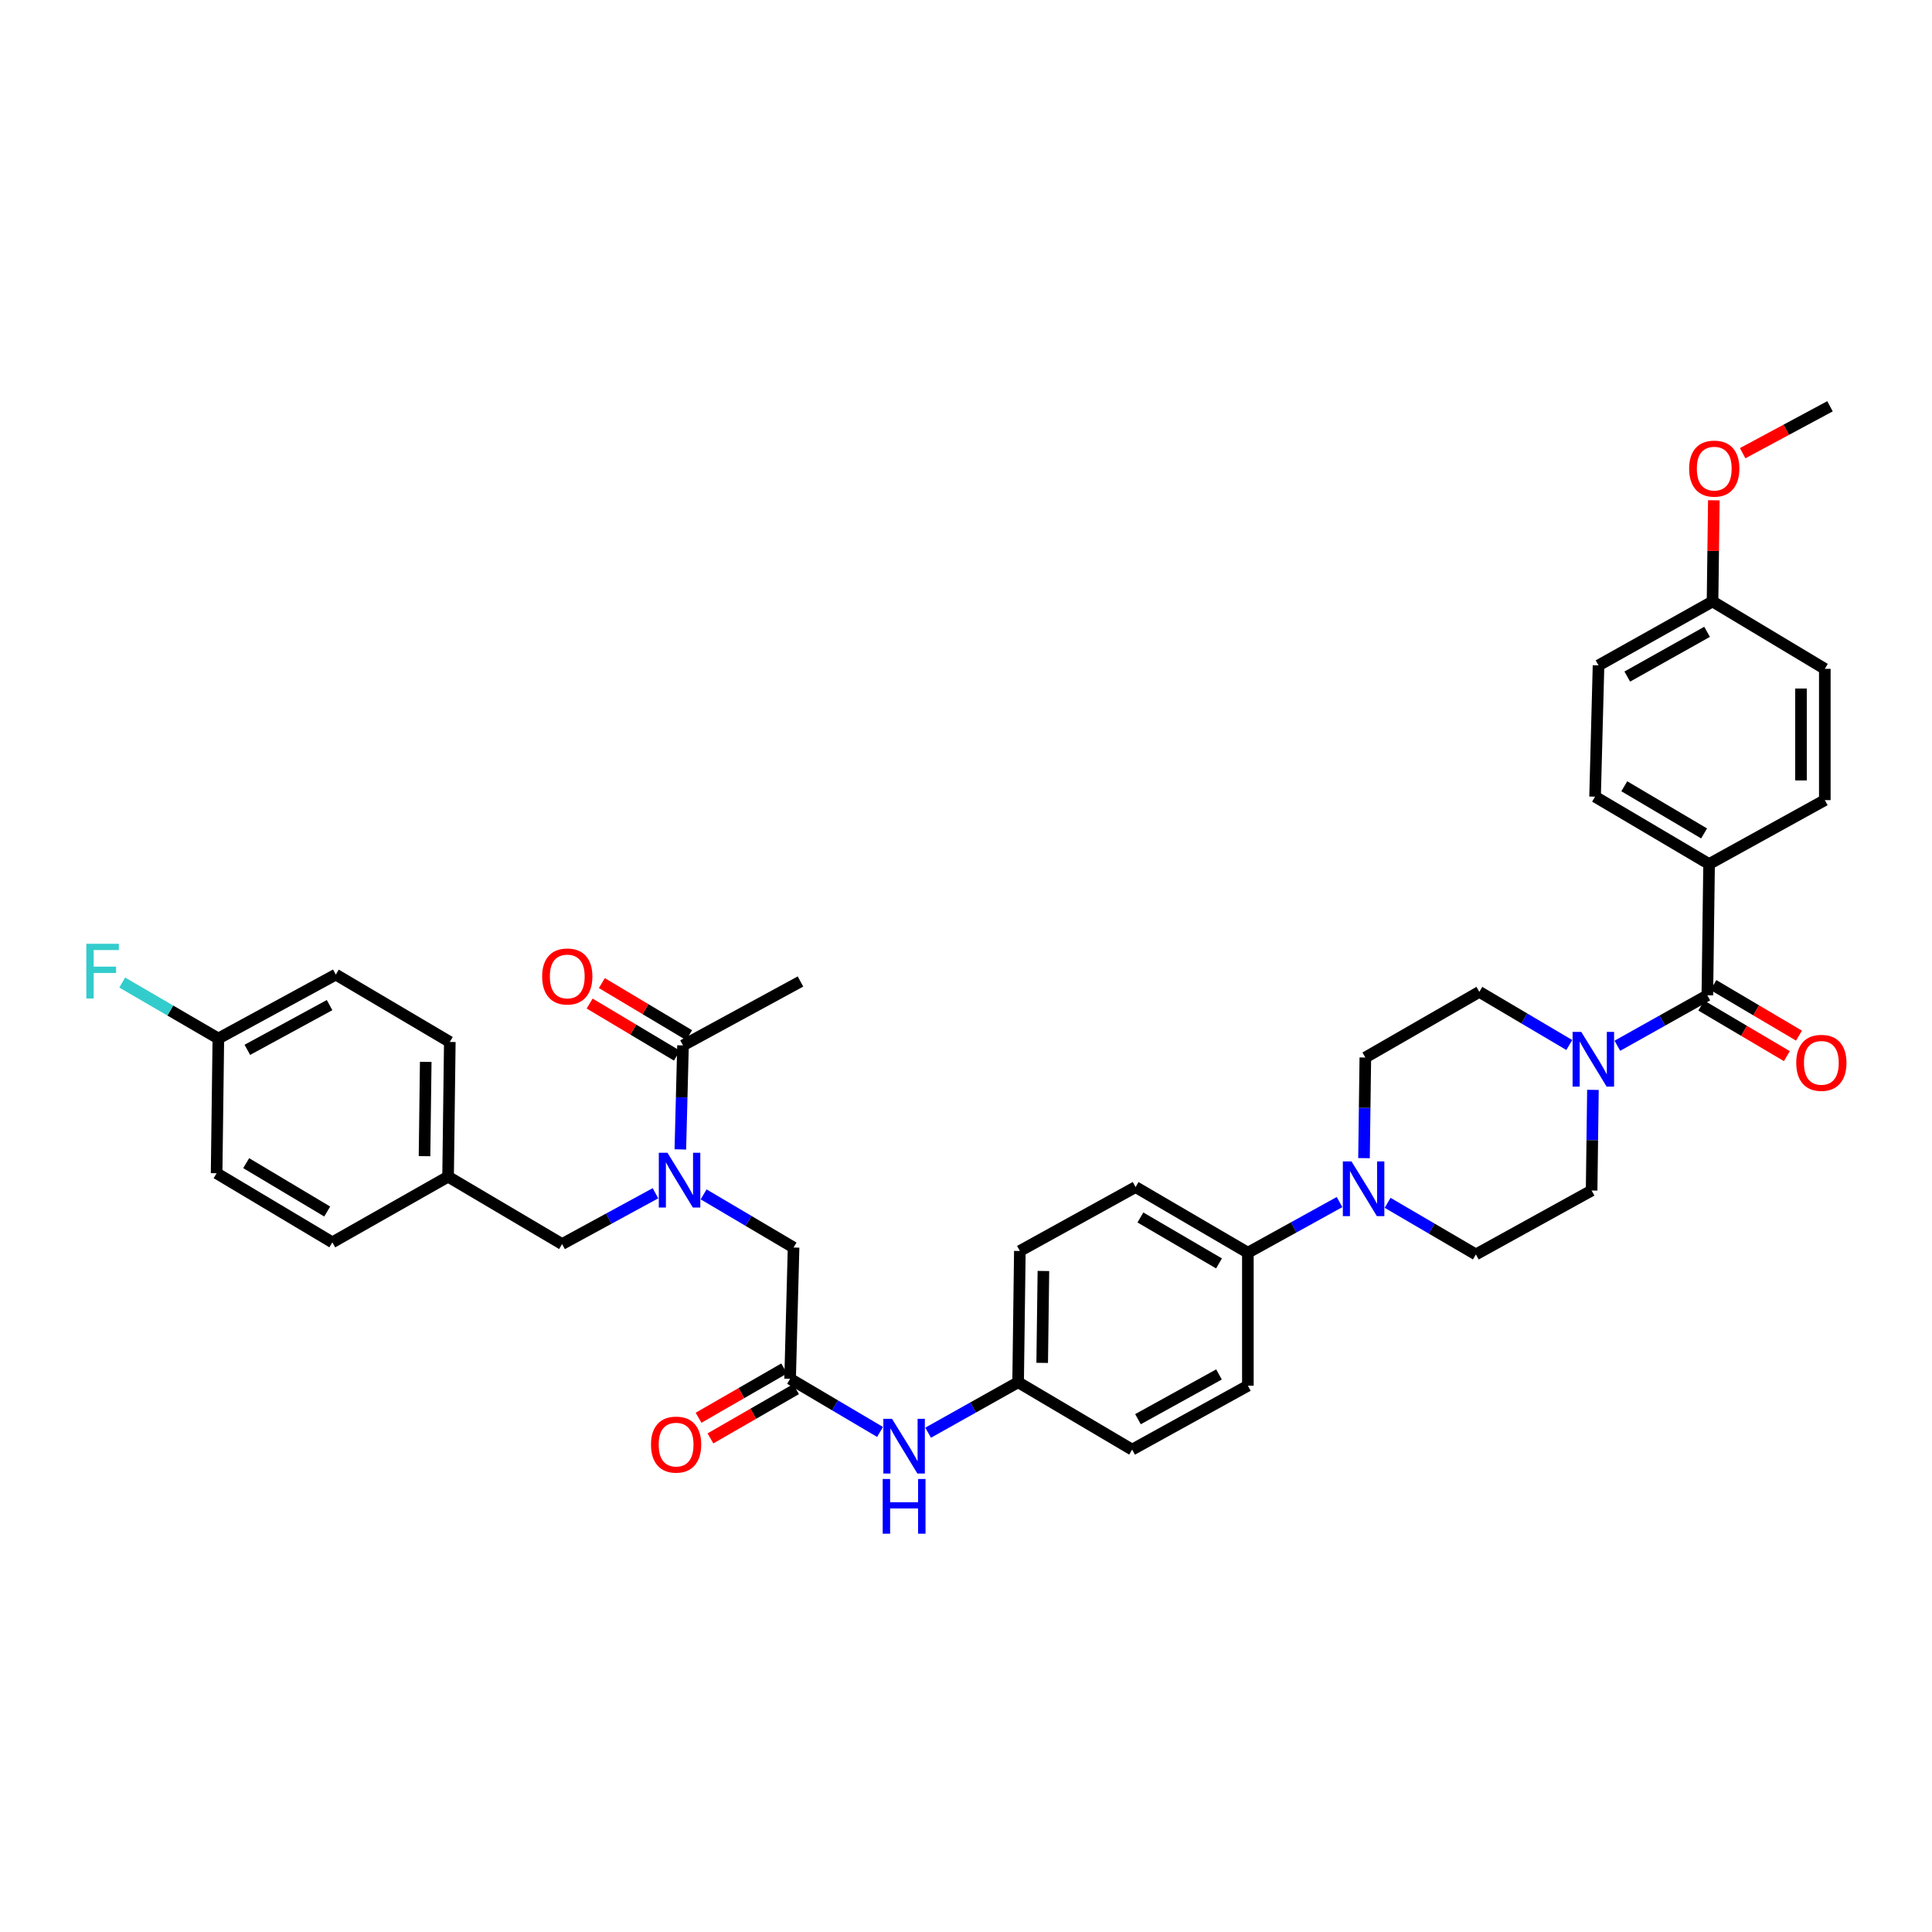 <?xml version='1.0' encoding='iso-8859-1'?>
<svg version='1.1' baseProfile='full'
              xmlns='http://www.w3.org/2000/svg'
                      xmlns:rdkit='http://www.rdkit.org/xml'
                      xmlns:xlink='http://www.w3.org/1999/xlink'
                  xml:space='preserve'
width='1000px' height='1000px' viewBox='0 0 1000 1000'>
<!-- END OF HEADER -->
<rect style='opacity:1.0;fill:#FFFFFF;stroke:none' width='1000' height='1000' x='0' y='0'> </rect>
<path class='bond-0' d='M 339.267,617.625 L 315.102,630.773' style='fill:none;fill-rule:evenodd;stroke:#0000FF;stroke-width:6px;stroke-linecap:butt;stroke-linejoin:miter;stroke-opacity:1' />
<path class='bond-0' d='M 315.102,630.773 L 290.938,643.921' style='fill:none;fill-rule:evenodd;stroke:#000000;stroke-width:6px;stroke-linecap:butt;stroke-linejoin:miter;stroke-opacity:1' />
<path class='bond-1' d='M 352.145,594.936 L 352.835,568.02' style='fill:none;fill-rule:evenodd;stroke:#0000FF;stroke-width:6px;stroke-linecap:butt;stroke-linejoin:miter;stroke-opacity:1' />
<path class='bond-1' d='M 352.835,568.02 L 353.525,541.103' style='fill:none;fill-rule:evenodd;stroke:#000000;stroke-width:6px;stroke-linecap:butt;stroke-linejoin:miter;stroke-opacity:1' />
<path class='bond-2' d='M 364.191,618.2 L 387.469,631.957' style='fill:none;fill-rule:evenodd;stroke:#0000FF;stroke-width:6px;stroke-linecap:butt;stroke-linejoin:miter;stroke-opacity:1' />
<path class='bond-2' d='M 387.469,631.957 L 410.748,645.715' style='fill:none;fill-rule:evenodd;stroke:#000000;stroke-width:6px;stroke-linecap:butt;stroke-linejoin:miter;stroke-opacity:1' />
<path class='bond-3' d='M 414.323,508.023 L 353.525,541.103' style='fill:none;fill-rule:evenodd;stroke:#000000;stroke-width:6px;stroke-linecap:butt;stroke-linejoin:miter;stroke-opacity:1' />
<path class='bond-4' d='M 356.684,535.811 L 334.102,522.329' style='fill:none;fill-rule:evenodd;stroke:#000000;stroke-width:6px;stroke-linecap:butt;stroke-linejoin:miter;stroke-opacity:1' />
<path class='bond-4' d='M 334.102,522.329 L 311.52,508.847' style='fill:none;fill-rule:evenodd;stroke:#FF0000;stroke-width:6px;stroke-linecap:butt;stroke-linejoin:miter;stroke-opacity:1' />
<path class='bond-4' d='M 350.365,546.396 L 327.783,532.914' style='fill:none;fill-rule:evenodd;stroke:#000000;stroke-width:6px;stroke-linecap:butt;stroke-linejoin:miter;stroke-opacity:1' />
<path class='bond-4' d='M 327.783,532.914 L 305.201,519.433' style='fill:none;fill-rule:evenodd;stroke:#FF0000;stroke-width:6px;stroke-linecap:butt;stroke-linejoin:miter;stroke-opacity:1' />
<path class='bond-5' d='M 290.938,643.921 L 231.927,609.052' style='fill:none;fill-rule:evenodd;stroke:#000000;stroke-width:6px;stroke-linecap:butt;stroke-linejoin:miter;stroke-opacity:1' />
<path class='bond-6' d='M 231.927,609.052 L 232.818,539.316' style='fill:none;fill-rule:evenodd;stroke:#000000;stroke-width:6px;stroke-linecap:butt;stroke-linejoin:miter;stroke-opacity:1' />
<path class='bond-6' d='M 219.734,598.434 L 220.357,549.619' style='fill:none;fill-rule:evenodd;stroke:#000000;stroke-width:6px;stroke-linecap:butt;stroke-linejoin:miter;stroke-opacity:1' />
<path class='bond-7' d='M 231.927,609.052 L 172.026,643.03' style='fill:none;fill-rule:evenodd;stroke:#000000;stroke-width:6px;stroke-linecap:butt;stroke-linejoin:miter;stroke-opacity:1' />
<path class='bond-8' d='M 232.818,539.316 L 173.813,504.447' style='fill:none;fill-rule:evenodd;stroke:#000000;stroke-width:6px;stroke-linecap:butt;stroke-linejoin:miter;stroke-opacity:1' />
<path class='bond-9' d='M 173.813,504.447 L 113.015,537.528' style='fill:none;fill-rule:evenodd;stroke:#000000;stroke-width:6px;stroke-linecap:butt;stroke-linejoin:miter;stroke-opacity:1' />
<path class='bond-9' d='M 170.586,520.238 L 128.027,543.395' style='fill:none;fill-rule:evenodd;stroke:#000000;stroke-width:6px;stroke-linecap:butt;stroke-linejoin:miter;stroke-opacity:1' />
<path class='bond-10' d='M 113.015,537.528 L 112.118,607.265' style='fill:none;fill-rule:evenodd;stroke:#000000;stroke-width:6px;stroke-linecap:butt;stroke-linejoin:miter;stroke-opacity:1' />
<path class='bond-11' d='M 113.015,537.528 L 88.137,523.049' style='fill:none;fill-rule:evenodd;stroke:#000000;stroke-width:6px;stroke-linecap:butt;stroke-linejoin:miter;stroke-opacity:1' />
<path class='bond-11' d='M 88.137,523.049 L 63.259,508.569' style='fill:none;fill-rule:evenodd;stroke:#33CCCC;stroke-width:6px;stroke-linecap:butt;stroke-linejoin:miter;stroke-opacity:1' />
<path class='bond-12' d='M 112.118,607.265 L 172.026,643.03' style='fill:none;fill-rule:evenodd;stroke:#000000;stroke-width:6px;stroke-linecap:butt;stroke-linejoin:miter;stroke-opacity:1' />
<path class='bond-12' d='M 127.423,602.044 L 169.359,627.08' style='fill:none;fill-rule:evenodd;stroke:#000000;stroke-width:6px;stroke-linecap:butt;stroke-linejoin:miter;stroke-opacity:1' />
<path class='bond-13' d='M 405.885,708.322 L 383.73,721.078' style='fill:none;fill-rule:evenodd;stroke:#000000;stroke-width:6px;stroke-linecap:butt;stroke-linejoin:miter;stroke-opacity:1' />
<path class='bond-13' d='M 383.73,721.078 L 361.576,733.835' style='fill:none;fill-rule:evenodd;stroke:#FF0000;stroke-width:6px;stroke-linecap:butt;stroke-linejoin:miter;stroke-opacity:1' />
<path class='bond-13' d='M 412.036,719.006 L 389.882,731.762' style='fill:none;fill-rule:evenodd;stroke:#000000;stroke-width:6px;stroke-linecap:butt;stroke-linejoin:miter;stroke-opacity:1' />
<path class='bond-13' d='M 389.882,731.762 L 367.728,744.518' style='fill:none;fill-rule:evenodd;stroke:#FF0000;stroke-width:6px;stroke-linecap:butt;stroke-linejoin:miter;stroke-opacity:1' />
<path class='bond-14' d='M 408.961,713.664 L 410.748,645.715' style='fill:none;fill-rule:evenodd;stroke:#000000;stroke-width:6px;stroke-linecap:butt;stroke-linejoin:miter;stroke-opacity:1' />
<path class='bond-15' d='M 408.961,713.664 L 432.236,727.419' style='fill:none;fill-rule:evenodd;stroke:#000000;stroke-width:6px;stroke-linecap:butt;stroke-linejoin:miter;stroke-opacity:1' />
<path class='bond-15' d='M 432.236,727.419 L 455.511,741.173' style='fill:none;fill-rule:evenodd;stroke:#0000FF;stroke-width:6px;stroke-linecap:butt;stroke-linejoin:miter;stroke-opacity:1' />
<path class='bond-16' d='M 480.396,741.564 L 503.686,728.508' style='fill:none;fill-rule:evenodd;stroke:#0000FF;stroke-width:6px;stroke-linecap:butt;stroke-linejoin:miter;stroke-opacity:1' />
<path class='bond-16' d='M 503.686,728.508 L 526.976,715.452' style='fill:none;fill-rule:evenodd;stroke:#000000;stroke-width:6px;stroke-linecap:butt;stroke-linejoin:miter;stroke-opacity:1' />
<path class='bond-17' d='M 824.501,564.113 L 824.16,590.161' style='fill:none;fill-rule:evenodd;stroke:#0000FF;stroke-width:6px;stroke-linecap:butt;stroke-linejoin:miter;stroke-opacity:1' />
<path class='bond-17' d='M 824.16,590.161 L 823.819,616.209' style='fill:none;fill-rule:evenodd;stroke:#000000;stroke-width:6px;stroke-linecap:butt;stroke-linejoin:miter;stroke-opacity:1' />
<path class='bond-18' d='M 837.14,541.285 L 860.43,528.229' style='fill:none;fill-rule:evenodd;stroke:#0000FF;stroke-width:6px;stroke-linecap:butt;stroke-linejoin:miter;stroke-opacity:1' />
<path class='bond-18' d='M 860.43,528.229 L 883.72,515.173' style='fill:none;fill-rule:evenodd;stroke:#000000;stroke-width:6px;stroke-linecap:butt;stroke-linejoin:miter;stroke-opacity:1' />
<path class='bond-19' d='M 812.256,540.895 L 788.977,527.14' style='fill:none;fill-rule:evenodd;stroke:#0000FF;stroke-width:6px;stroke-linecap:butt;stroke-linejoin:miter;stroke-opacity:1' />
<path class='bond-19' d='M 788.977,527.14 L 765.698,513.385' style='fill:none;fill-rule:evenodd;stroke:#000000;stroke-width:6px;stroke-linecap:butt;stroke-linejoin:miter;stroke-opacity:1' />
<path class='bond-20' d='M 884.618,447.224 L 825.606,412.356' style='fill:none;fill-rule:evenodd;stroke:#000000;stroke-width:6px;stroke-linecap:butt;stroke-linejoin:miter;stroke-opacity:1' />
<path class='bond-20' d='M 882.037,431.38 L 840.73,406.972' style='fill:none;fill-rule:evenodd;stroke:#000000;stroke-width:6px;stroke-linecap:butt;stroke-linejoin:miter;stroke-opacity:1' />
<path class='bond-21' d='M 884.618,447.224 L 944.519,414.143' style='fill:none;fill-rule:evenodd;stroke:#000000;stroke-width:6px;stroke-linecap:butt;stroke-linejoin:miter;stroke-opacity:1' />
<path class='bond-22' d='M 884.618,447.224 L 883.72,515.173' style='fill:none;fill-rule:evenodd;stroke:#000000;stroke-width:6px;stroke-linecap:butt;stroke-linejoin:miter;stroke-opacity:1' />
<path class='bond-23' d='M 880.585,520.48 L 902.733,533.567' style='fill:none;fill-rule:evenodd;stroke:#000000;stroke-width:6px;stroke-linecap:butt;stroke-linejoin:miter;stroke-opacity:1' />
<path class='bond-23' d='M 902.733,533.567 L 924.882,546.654' style='fill:none;fill-rule:evenodd;stroke:#FF0000;stroke-width:6px;stroke-linecap:butt;stroke-linejoin:miter;stroke-opacity:1' />
<path class='bond-23' d='M 886.856,509.866 L 909.005,522.953' style='fill:none;fill-rule:evenodd;stroke:#000000;stroke-width:6px;stroke-linecap:butt;stroke-linejoin:miter;stroke-opacity:1' />
<path class='bond-23' d='M 909.005,522.953 L 931.154,536.04' style='fill:none;fill-rule:evenodd;stroke:#FF0000;stroke-width:6px;stroke-linecap:butt;stroke-linejoin:miter;stroke-opacity:1' />
<path class='bond-24' d='M 825.606,412.356 L 827.394,344.4' style='fill:none;fill-rule:evenodd;stroke:#000000;stroke-width:6px;stroke-linecap:butt;stroke-linejoin:miter;stroke-opacity:1' />
<path class='bond-25' d='M 944.519,414.143 L 944.519,346.187' style='fill:none;fill-rule:evenodd;stroke:#000000;stroke-width:6px;stroke-linecap:butt;stroke-linejoin:miter;stroke-opacity:1' />
<path class='bond-25' d='M 932.191,403.95 L 932.191,356.381' style='fill:none;fill-rule:evenodd;stroke:#000000;stroke-width:6px;stroke-linecap:butt;stroke-linejoin:miter;stroke-opacity:1' />
<path class='bond-26' d='M 693.346,622.188 L 669.621,635.291' style='fill:none;fill-rule:evenodd;stroke:#0000FF;stroke-width:6px;stroke-linecap:butt;stroke-linejoin:miter;stroke-opacity:1' />
<path class='bond-26' d='M 669.621,635.291 L 645.895,648.393' style='fill:none;fill-rule:evenodd;stroke:#000000;stroke-width:6px;stroke-linecap:butt;stroke-linejoin:miter;stroke-opacity:1' />
<path class='bond-27' d='M 706.006,599.453 L 706.35,573.408' style='fill:none;fill-rule:evenodd;stroke:#0000FF;stroke-width:6px;stroke-linecap:butt;stroke-linejoin:miter;stroke-opacity:1' />
<path class='bond-27' d='M 706.35,573.408 L 706.694,547.363' style='fill:none;fill-rule:evenodd;stroke:#000000;stroke-width:6px;stroke-linecap:butt;stroke-linejoin:miter;stroke-opacity:1' />
<path class='bond-28' d='M 718.22,622.576 L 741.065,635.933' style='fill:none;fill-rule:evenodd;stroke:#0000FF;stroke-width:6px;stroke-linecap:butt;stroke-linejoin:miter;stroke-opacity:1' />
<path class='bond-28' d='M 741.065,635.933 L 763.911,649.29' style='fill:none;fill-rule:evenodd;stroke:#000000;stroke-width:6px;stroke-linecap:butt;stroke-linejoin:miter;stroke-opacity:1' />
<path class='bond-29' d='M 526.976,715.452 L 527.873,647.503' style='fill:none;fill-rule:evenodd;stroke:#000000;stroke-width:6px;stroke-linecap:butt;stroke-linejoin:miter;stroke-opacity:1' />
<path class='bond-29' d='M 539.438,705.422 L 540.066,657.858' style='fill:none;fill-rule:evenodd;stroke:#000000;stroke-width:6px;stroke-linecap:butt;stroke-linejoin:miter;stroke-opacity:1' />
<path class='bond-30' d='M 526.976,715.452 L 585.987,750.32' style='fill:none;fill-rule:evenodd;stroke:#000000;stroke-width:6px;stroke-linecap:butt;stroke-linejoin:miter;stroke-opacity:1' />
<path class='bond-31' d='M 645.895,648.393 L 645.895,717.239' style='fill:none;fill-rule:evenodd;stroke:#000000;stroke-width:6px;stroke-linecap:butt;stroke-linejoin:miter;stroke-opacity:1' />
<path class='bond-32' d='M 645.895,648.393 L 587.775,614.422' style='fill:none;fill-rule:evenodd;stroke:#000000;stroke-width:6px;stroke-linecap:butt;stroke-linejoin:miter;stroke-opacity:1' />
<path class='bond-32' d='M 630.956,653.941 L 590.272,630.161' style='fill:none;fill-rule:evenodd;stroke:#000000;stroke-width:6px;stroke-linecap:butt;stroke-linejoin:miter;stroke-opacity:1' />
<path class='bond-33' d='M 527.873,647.503 L 587.775,614.422' style='fill:none;fill-rule:evenodd;stroke:#000000;stroke-width:6px;stroke-linecap:butt;stroke-linejoin:miter;stroke-opacity:1' />
<path class='bond-34' d='M 585.987,750.32 L 645.895,717.239' style='fill:none;fill-rule:evenodd;stroke:#000000;stroke-width:6px;stroke-linecap:butt;stroke-linejoin:miter;stroke-opacity:1' />
<path class='bond-34' d='M 589.014,734.566 L 630.95,711.409' style='fill:none;fill-rule:evenodd;stroke:#000000;stroke-width:6px;stroke-linecap:butt;stroke-linejoin:miter;stroke-opacity:1' />
<path class='bond-35' d='M 706.694,547.363 L 765.698,513.385' style='fill:none;fill-rule:evenodd;stroke:#000000;stroke-width:6px;stroke-linecap:butt;stroke-linejoin:miter;stroke-opacity:1' />
<path class='bond-36' d='M 763.911,649.29 L 823.819,616.209' style='fill:none;fill-rule:evenodd;stroke:#000000;stroke-width:6px;stroke-linecap:butt;stroke-linejoin:miter;stroke-opacity:1' />
<path class='bond-37' d='M 886.405,311.319 L 944.519,346.187' style='fill:none;fill-rule:evenodd;stroke:#000000;stroke-width:6px;stroke-linecap:butt;stroke-linejoin:miter;stroke-opacity:1' />
<path class='bond-38' d='M 886.405,311.319 L 886.744,285.136' style='fill:none;fill-rule:evenodd;stroke:#000000;stroke-width:6px;stroke-linecap:butt;stroke-linejoin:miter;stroke-opacity:1' />
<path class='bond-38' d='M 886.744,285.136 L 887.082,258.954' style='fill:none;fill-rule:evenodd;stroke:#FF0000;stroke-width:6px;stroke-linecap:butt;stroke-linejoin:miter;stroke-opacity:1' />
<path class='bond-39' d='M 886.405,311.319 L 827.394,344.4' style='fill:none;fill-rule:evenodd;stroke:#000000;stroke-width:6px;stroke-linecap:butt;stroke-linejoin:miter;stroke-opacity:1' />
<path class='bond-39' d='M 883.582,327.035 L 842.274,350.191' style='fill:none;fill-rule:evenodd;stroke:#000000;stroke-width:6px;stroke-linecap:butt;stroke-linejoin:miter;stroke-opacity:1' />
<path class='bond-40' d='M 901.996,234.576 L 924.6,222.432' style='fill:none;fill-rule:evenodd;stroke:#FF0000;stroke-width:6px;stroke-linecap:butt;stroke-linejoin:miter;stroke-opacity:1' />
<path class='bond-40' d='M 924.6,222.432 L 947.204,210.289' style='fill:none;fill-rule:evenodd;stroke:#000000;stroke-width:6px;stroke-linecap:butt;stroke-linejoin:miter;stroke-opacity:1' />
<path  class='atom-0' d='M 345.477 596.68
L 354.757 611.68
Q 355.677 613.16, 357.157 615.84
Q 358.637 618.52, 358.717 618.68
L 358.717 596.68
L 362.477 596.68
L 362.477 625
L 358.597 625
L 348.637 608.6
Q 347.477 606.68, 346.237 604.48
Q 345.037 602.28, 344.677 601.6
L 344.677 625
L 340.997 625
L 340.997 596.68
L 345.477 596.68
' fill='#0000FF'/>
<path  class='atom-3' d='M 280.616 505.418
Q 280.616 498.618, 283.976 494.818
Q 287.336 491.018, 293.616 491.018
Q 299.896 491.018, 303.256 494.818
Q 306.616 498.618, 306.616 505.418
Q 306.616 512.298, 303.216 516.218
Q 299.816 520.098, 293.616 520.098
Q 287.376 520.098, 283.976 516.218
Q 280.616 512.338, 280.616 505.418
M 293.616 516.898
Q 297.936 516.898, 300.256 514.018
Q 302.616 511.098, 302.616 505.418
Q 302.616 499.858, 300.256 497.058
Q 297.936 494.218, 293.616 494.218
Q 289.296 494.218, 286.936 497.018
Q 284.616 499.818, 284.616 505.418
Q 284.616 511.138, 286.936 514.018
Q 289.296 516.898, 293.616 516.898
' fill='#FF0000'/>
<path  class='atom-12' d='M 336.949 747.722
Q 336.949 740.922, 340.309 737.122
Q 343.669 733.322, 349.949 733.322
Q 356.229 733.322, 359.589 737.122
Q 362.949 740.922, 362.949 747.722
Q 362.949 754.602, 359.549 758.522
Q 356.149 762.402, 349.949 762.402
Q 343.709 762.402, 340.309 758.522
Q 336.949 754.642, 336.949 747.722
M 349.949 759.202
Q 354.269 759.202, 356.589 756.322
Q 358.949 753.402, 358.949 747.722
Q 358.949 742.162, 356.589 739.362
Q 354.269 736.522, 349.949 736.522
Q 345.629 736.522, 343.269 739.322
Q 340.949 742.122, 340.949 747.722
Q 340.949 753.442, 343.269 756.322
Q 345.629 759.202, 349.949 759.202
' fill='#FF0000'/>
<path  class='atom-14' d='M 461.705 734.372
L 470.985 749.372
Q 471.905 750.852, 473.385 753.532
Q 474.865 756.212, 474.945 756.372
L 474.945 734.372
L 478.705 734.372
L 478.705 762.692
L 474.825 762.692
L 464.865 746.292
Q 463.705 744.372, 462.465 742.172
Q 461.265 739.972, 460.905 739.292
L 460.905 762.692
L 457.225 762.692
L 457.225 734.372
L 461.705 734.372
' fill='#0000FF'/>
<path  class='atom-14' d='M 456.885 765.524
L 460.725 765.524
L 460.725 777.564
L 475.205 777.564
L 475.205 765.524
L 479.045 765.524
L 479.045 793.844
L 475.205 793.844
L 475.205 780.764
L 460.725 780.764
L 460.725 793.844
L 456.885 793.844
L 456.885 765.524
' fill='#0000FF'/>
<path  class='atom-15' d='M 818.449 534.094
L 827.729 549.094
Q 828.649 550.574, 830.129 553.254
Q 831.609 555.934, 831.689 556.094
L 831.689 534.094
L 835.449 534.094
L 835.449 562.414
L 831.569 562.414
L 821.609 546.014
Q 820.449 544.094, 819.209 541.894
Q 818.009 539.694, 817.649 539.014
L 817.649 562.414
L 813.969 562.414
L 813.969 534.094
L 818.449 534.094
' fill='#0000FF'/>
<path  class='atom-18' d='M 929.731 550.121
Q 929.731 543.321, 933.091 539.521
Q 936.451 535.721, 942.731 535.721
Q 949.011 535.721, 952.371 539.521
Q 955.731 543.321, 955.731 550.121
Q 955.731 557.001, 952.331 560.921
Q 948.931 564.801, 942.731 564.801
Q 936.491 564.801, 933.091 560.921
Q 929.731 557.041, 929.731 550.121
M 942.731 561.601
Q 947.051 561.601, 949.371 558.721
Q 951.731 555.801, 951.731 550.121
Q 951.731 544.561, 949.371 541.761
Q 947.051 538.921, 942.731 538.921
Q 938.411 538.921, 936.051 541.721
Q 933.731 544.521, 933.731 550.121
Q 933.731 555.841, 936.051 558.721
Q 938.411 561.601, 942.731 561.601
' fill='#FF0000'/>
<path  class='atom-21' d='M 699.537 601.152
L 708.817 616.152
Q 709.737 617.632, 711.217 620.312
Q 712.697 622.992, 712.777 623.152
L 712.777 601.152
L 716.537 601.152
L 716.537 629.472
L 712.657 629.472
L 702.697 613.072
Q 701.537 611.152, 700.297 608.952
Q 699.097 606.752, 698.737 606.072
L 698.737 629.472
L 695.057 629.472
L 695.057 601.152
L 699.537 601.152
' fill='#0000FF'/>
<path  class='atom-35' d='M 874.295 242.553
Q 874.295 235.753, 877.655 231.953
Q 881.015 228.153, 887.295 228.153
Q 893.575 228.153, 896.935 231.953
Q 900.295 235.753, 900.295 242.553
Q 900.295 249.433, 896.895 253.353
Q 893.495 257.233, 887.295 257.233
Q 881.055 257.233, 877.655 253.353
Q 874.295 249.473, 874.295 242.553
M 887.295 254.033
Q 891.615 254.033, 893.935 251.153
Q 896.295 248.233, 896.295 242.553
Q 896.295 236.993, 893.935 234.193
Q 891.615 231.353, 887.295 231.353
Q 882.975 231.353, 880.615 234.153
Q 878.295 236.953, 878.295 242.553
Q 878.295 248.273, 880.615 251.153
Q 882.975 254.033, 887.295 254.033
' fill='#FF0000'/>
<path  class='atom-37' d='M 44.686 488.5
L 61.526 488.5
L 61.526 491.74
L 48.486 491.74
L 48.486 500.34
L 60.086 500.34
L 60.086 503.62
L 48.486 503.62
L 48.486 516.82
L 44.686 516.82
L 44.686 488.5
' fill='#33CCCC'/>
</svg>
